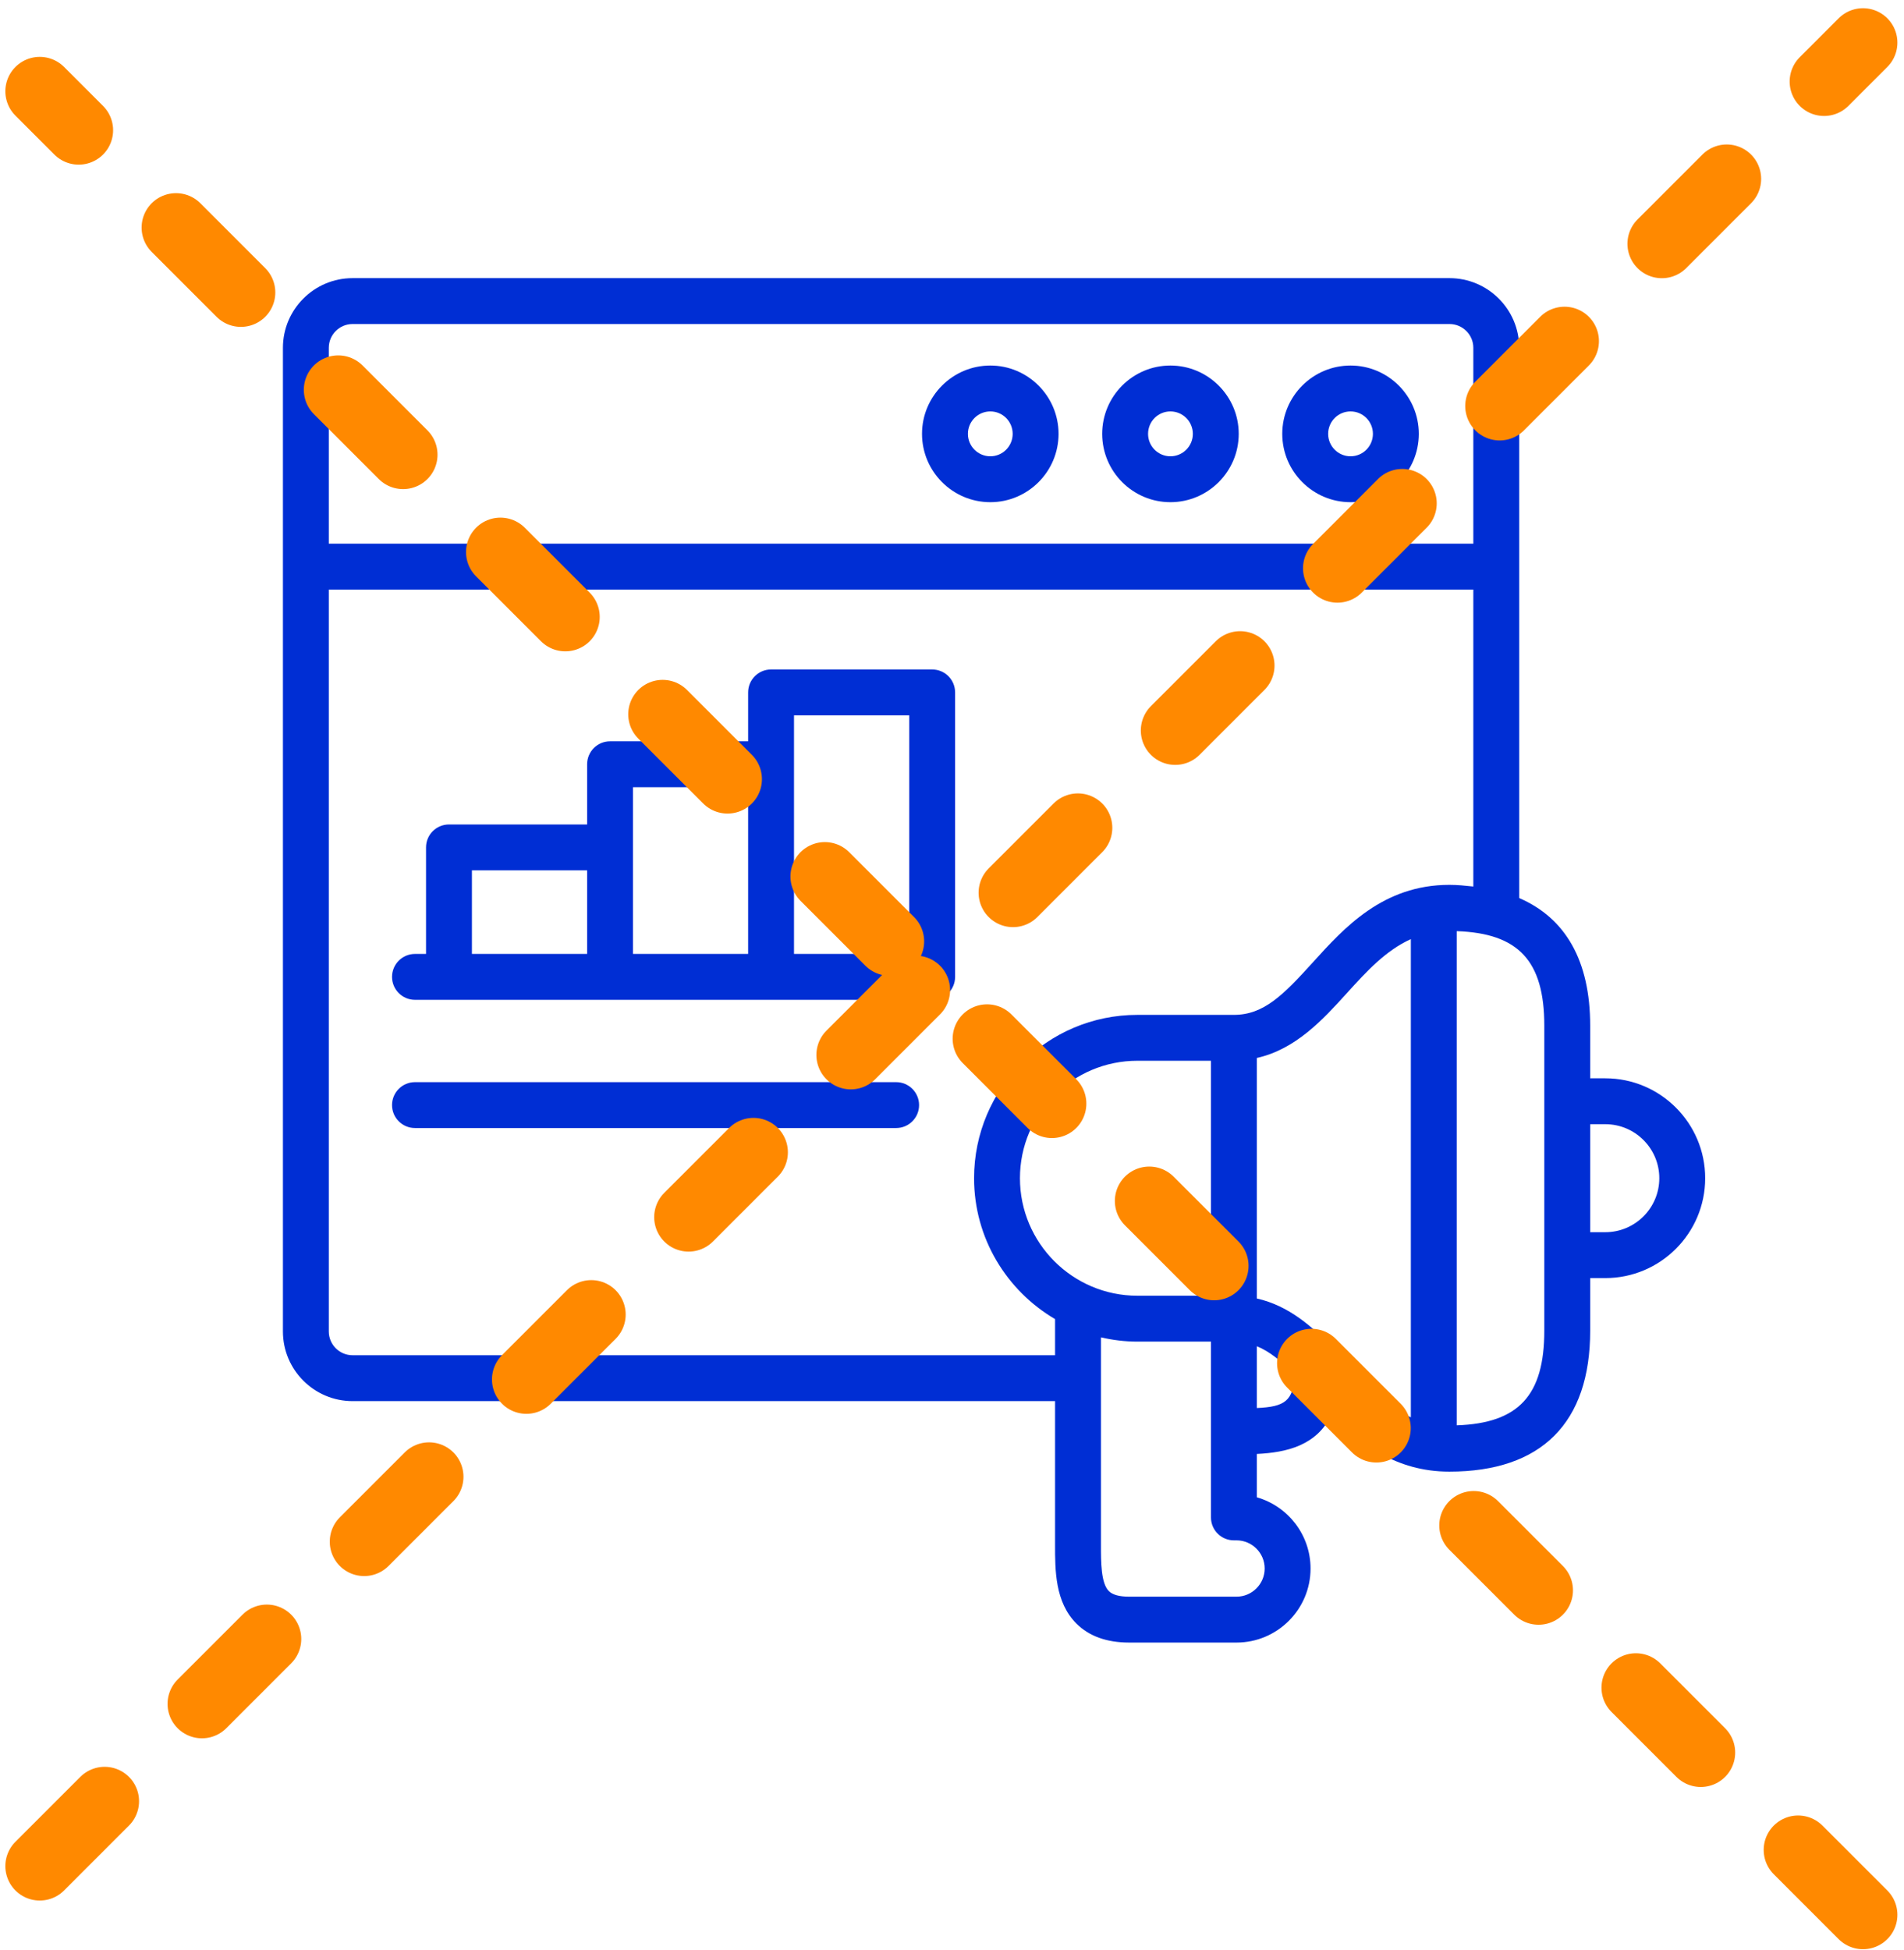 <svg xmlns="http://www.w3.org/2000/svg" width="83" height="85" viewBox="0 0 83 85" fill="none"><path fill-rule="evenodd" clip-rule="evenodd" d="M43.171 21.888C44.811 21.888 46.145 20.552 46.145 18.91C46.145 17.268 44.811 15.932 43.171 15.932C41.529 15.932 40.193 17.268 40.193 18.91C40.193 20.552 41.529 21.888 43.171 21.888ZM43.171 17.932C43.708 17.932 44.145 18.37 44.145 18.91C44.145 19.45 43.708 19.888 43.171 19.888C42.632 19.888 42.193 19.449 42.193 18.91C42.193 18.37 42.632 17.932 43.171 17.932Z" fill="#002ED4"></path><path fill-rule="evenodd" clip-rule="evenodd" d="M53.999 18.91C53.999 20.552 52.663 21.888 51.021 21.888C49.381 21.888 48.047 20.552 48.047 18.91C48.047 17.268 49.381 15.932 51.021 15.932C52.663 15.932 53.999 17.268 53.999 18.91ZM51.999 18.91C51.999 18.37 51.56 17.932 51.021 17.932C50.483 17.932 50.047 18.37 50.047 18.91C50.047 19.449 50.483 19.888 51.021 19.888C51.56 19.888 51.999 19.45 51.999 18.91Z" fill="#002ED4"></path><path fill-rule="evenodd" clip-rule="evenodd" d="M61.849 18.91C61.849 20.552 60.515 21.888 58.874 21.888C57.232 21.888 55.897 20.552 55.897 18.91C55.897 17.268 57.232 15.932 58.874 15.932C60.515 15.932 61.849 17.268 61.849 18.91ZM59.849 18.91C59.849 18.37 59.412 17.932 58.874 17.932C58.335 17.932 57.897 18.37 57.897 18.91C57.897 19.449 58.335 19.888 58.874 19.888C59.412 19.888 59.849 19.45 59.849 18.91Z" fill="#002ED4"></path><path fill-rule="evenodd" clip-rule="evenodd" d="M40.635 29.179H33.613C33.061 29.179 32.613 29.626 32.613 30.179V32.311H26.594C26.042 32.311 25.594 32.758 25.594 33.311V35.935H19.572C19.02 35.935 18.572 36.382 18.572 36.935V41.578H18.09C17.538 41.578 17.09 42.026 17.09 42.578C17.09 43.131 17.538 43.578 18.09 43.578H40.635C41.187 43.578 41.635 43.131 41.635 42.578V30.179C41.635 29.626 41.188 29.179 40.635 29.179ZM34.613 31.179H39.635V41.578H34.613V31.179ZM27.594 34.311H32.613V41.578H27.594V34.311ZM20.572 37.935H25.594V41.578H20.572V37.935Z" fill="#002ED4"></path><path d="M18.09 47.166H39.065C39.617 47.166 40.065 47.614 40.065 48.166C40.065 48.719 39.617 49.166 39.065 49.166H18.09C17.538 49.166 17.09 48.719 17.09 48.166C17.09 47.614 17.538 47.166 18.09 47.166Z" fill="#002ED4"></path><path fill-rule="evenodd" clip-rule="evenodd" d="M69.32 46.999H69.98C72.38 46.999 74.333 48.953 74.333 51.353C74.333 53.753 72.38 55.706 69.98 55.706H69.32V57.998C69.32 62.018 67.197 64.142 63.18 64.142C60.835 64.142 59.283 62.91 58.053 61.643C57.404 63.015 56.067 63.31 54.789 63.371V65.261C56.139 65.647 57.13 66.892 57.13 68.365C57.13 70.144 55.682 71.592 53.903 71.592H49.221C48.245 71.592 47.471 71.313 46.921 70.762C45.99 69.829 45.992 68.441 45.993 67.325V61.069H15.369C13.695 61.069 12.333 59.706 12.333 58.032V15.159C12.333 13.486 13.695 12.123 15.369 12.123H63.187C64.862 12.123 66.226 13.486 66.226 15.159V39.143C68.248 40.015 69.32 41.881 69.32 44.706V46.999ZM63.187 14.123H15.369C14.798 14.123 14.333 14.588 14.333 15.159V23.697H64.226V15.159C64.226 14.588 63.76 14.123 63.187 14.123ZM14.333 58.032C14.333 58.604 14.798 59.069 15.369 59.069H45.993V57.494C43.885 56.257 42.462 53.97 42.462 51.353C42.462 47.427 45.655 44.234 49.58 44.234H53.789C55.092 44.234 55.947 43.363 57.234 41.942C58.595 40.438 60.289 38.567 63.18 38.567C63.54 38.567 63.869 38.602 64.197 38.637L64.226 38.64V25.697H14.333V58.032ZM49.58 46.234C46.758 46.234 44.462 48.531 44.462 51.353C44.462 54.177 46.758 56.475 49.58 56.475H52.789V46.234H49.58ZM53.903 69.592C54.579 69.592 55.13 69.041 55.13 68.365C55.13 67.688 54.579 67.137 53.903 67.137H53.789C53.237 67.137 52.789 66.69 52.789 66.137V58.475H49.58C49.034 58.475 48.505 58.407 47.993 58.29V67.33C47.992 68.075 47.991 69.004 48.337 69.349C48.498 69.51 48.795 69.592 49.221 69.592H53.903ZM54.789 58.676V61.37C56.015 61.317 56.382 61.055 56.44 59.917C55.868 59.334 55.353 58.907 54.789 58.676ZM58.563 59.253C58.614 59.311 58.665 59.369 58.717 59.425C59.582 60.381 60.421 61.29 61.502 61.775V40.933C60.421 41.419 59.582 42.327 58.717 43.283C57.662 44.448 56.482 45.733 54.789 46.112V56.596C56.186 56.909 57.233 57.836 58.148 58.808C58.293 58.948 58.429 59.101 58.563 59.253ZM63.502 62.124C66.196 62.032 67.32 60.826 67.32 57.998V44.706C67.32 41.882 66.196 40.676 63.502 40.585V62.124ZM69.32 53.706H69.98C71.278 53.706 72.333 52.651 72.333 51.353C72.333 50.055 71.278 48.999 69.98 48.999H69.32V53.706Z" fill="#002ED4"></path><line x1="1.733" y1="81.336" x2="81.212" y2="1.858" stroke="#FF8900" stroke-width="3" stroke-linecap="round" stroke-dasharray="4 6"></line><line x1="81.212" y1="83.458" x2="1.733" y2="3.979" stroke="#FF8900" stroke-width="3" stroke-linecap="round" stroke-dasharray="4 6"></line></svg>